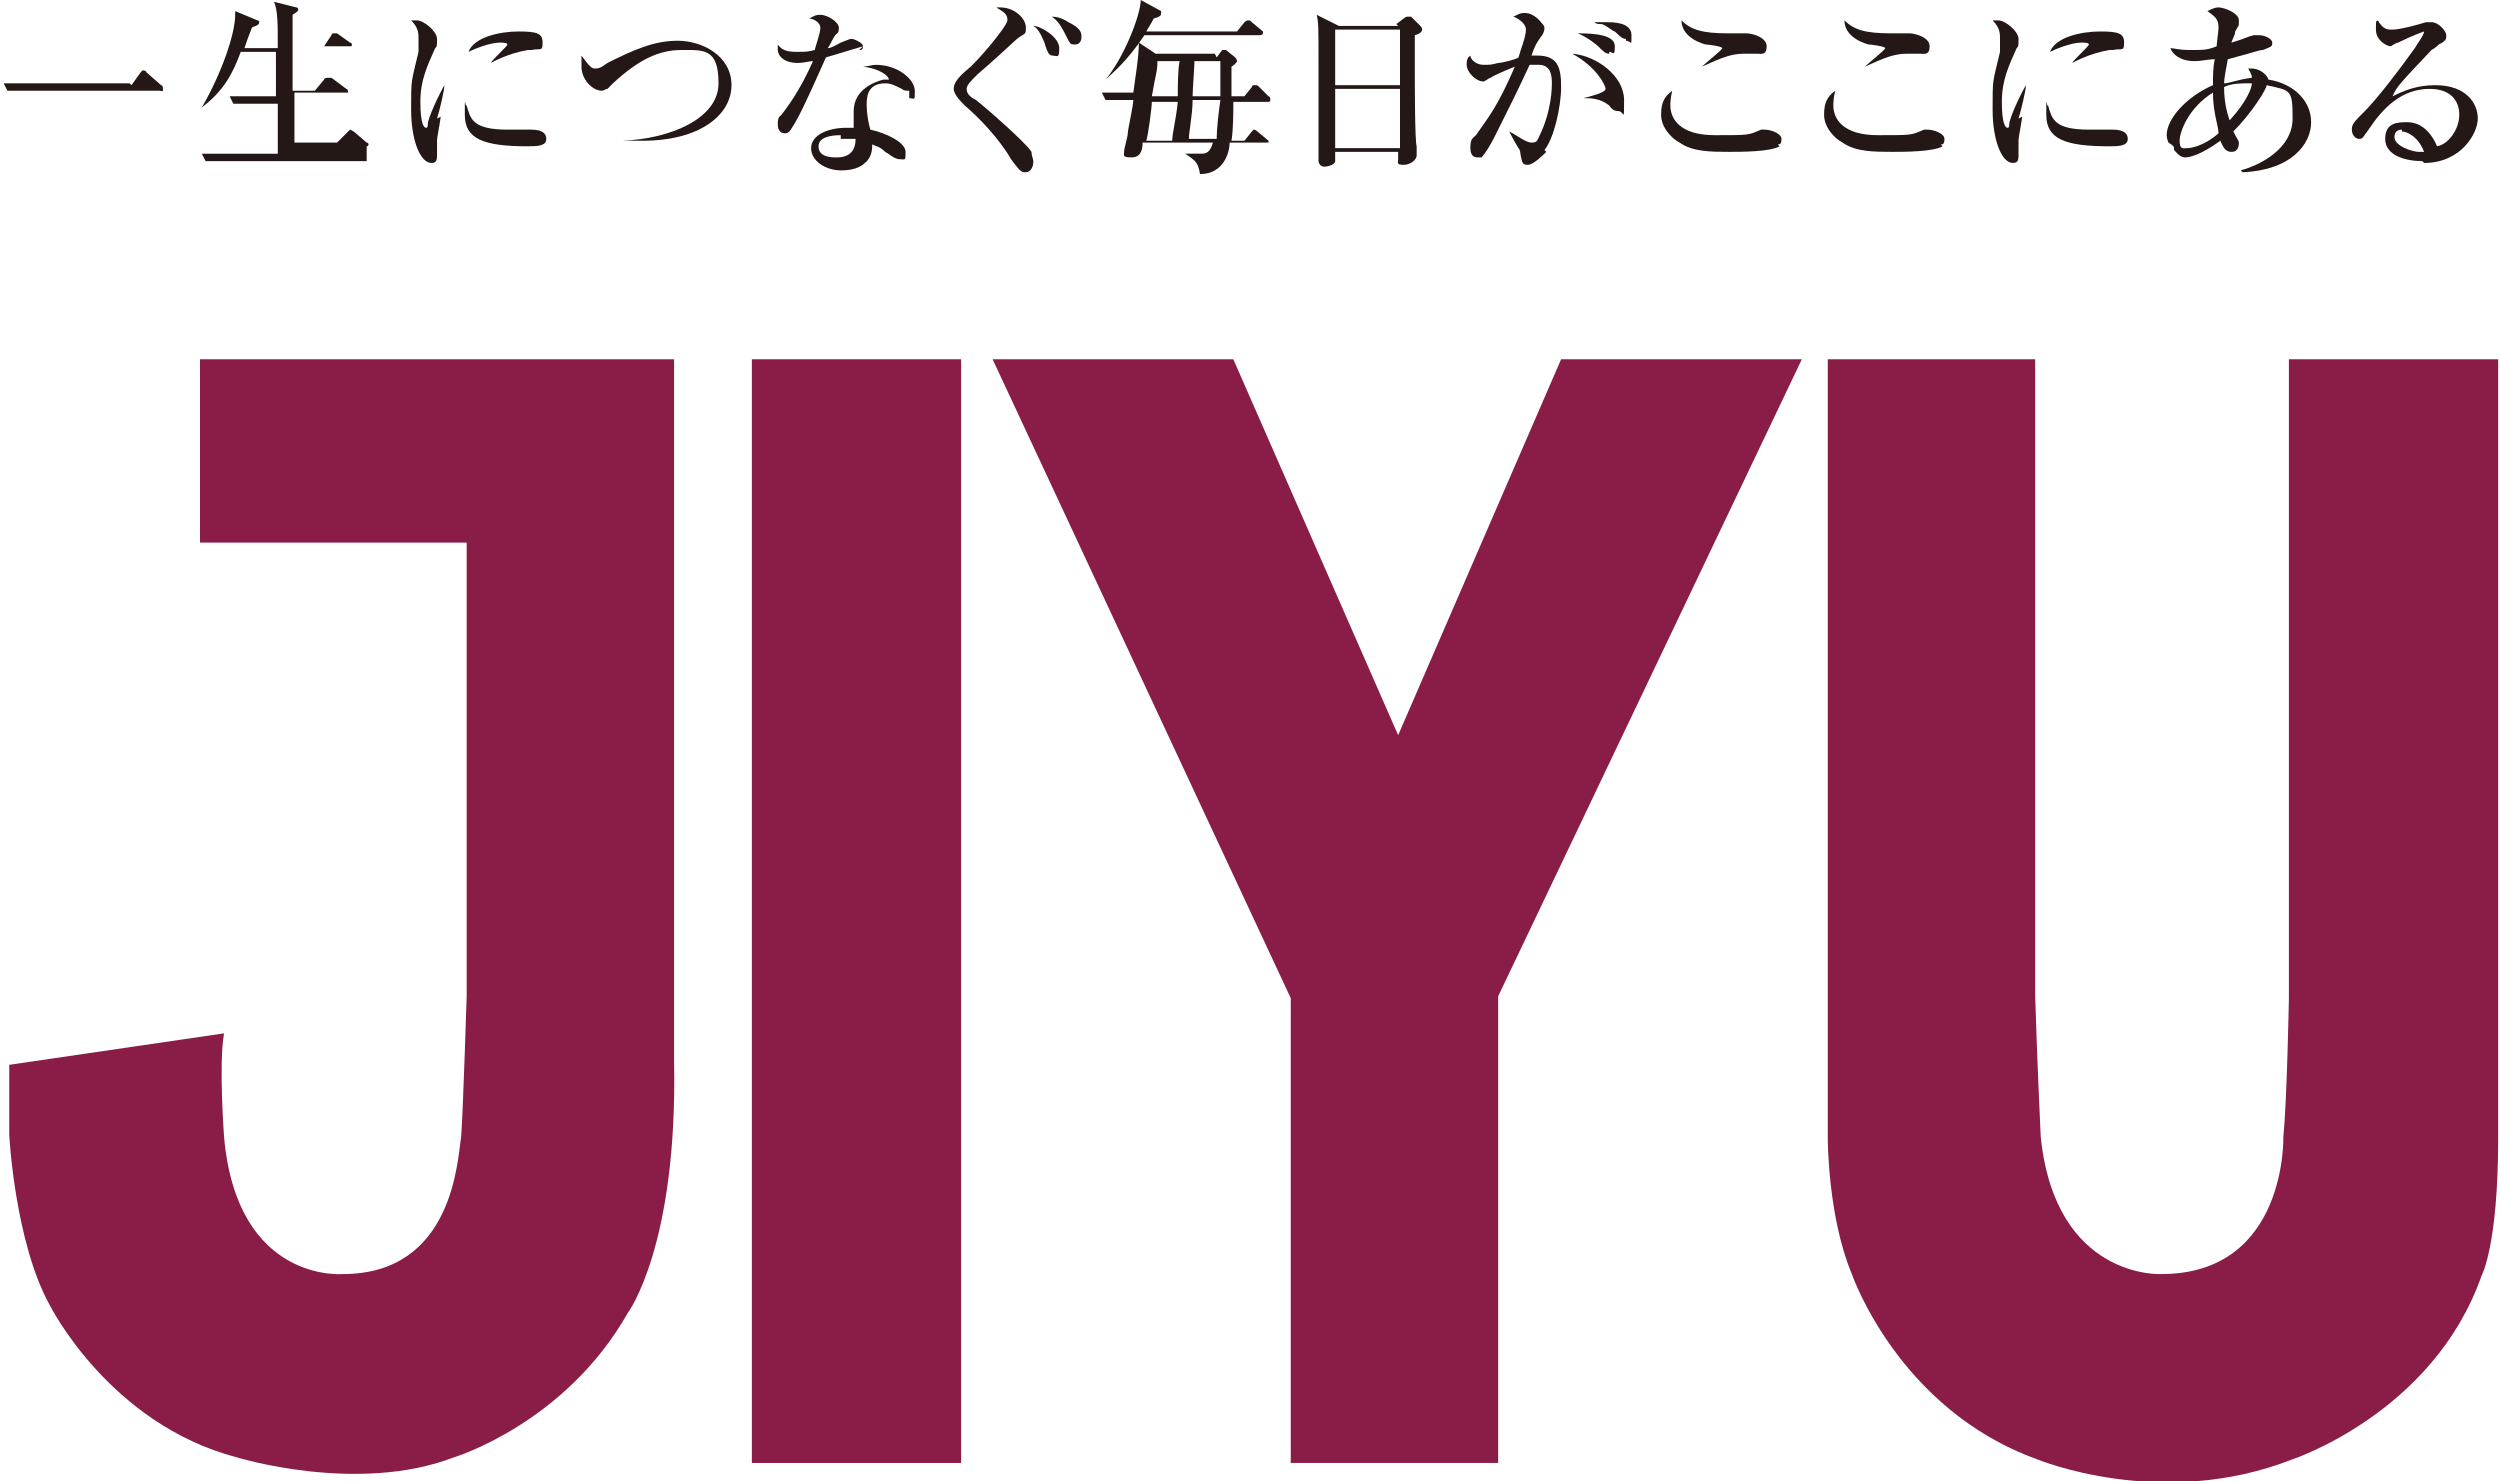 <?xml version="1.0" encoding="UTF-8"?>
<svg id="_レイヤー_1" data-name="レイヤー_1" xmlns="http://www.w3.org/2000/svg" version="1.1" viewBox="0 0 135 80">
  <!-- Generator: Adobe Illustrator 29.2.1, SVG Export Plug-In . SVG Version: 2.1.0 Build 116)  -->
  <defs>
    <style>
      .st0 {
        fill: #8a1d48;
      }

      .st1 {
        fill: #231815;
      }
    </style>
  </defs>
  <g>
    <path class="st1" d="M7.1,4.6l.5-.7c0,0,.1-.1.1-.1,0,0,.2,0,.2.1l.8.7c0,0,.1,0,.1.2s0,.1-.2.1H1.5c-.6,0-.8,0-1.1,0l-.2-.4c.5,0,.9,0,1.4,0h5.4Z"/>
    <path class="st1" d="M19.8,8.7h-7.6c-.6,0-.8,0-1.1,0l-.2-.4c.6,0,1.3,0,1.4,0h2.7c0-.4,0-2.6,0-2.7h-1.3c-.6,0-.8,0-1.1,0l-.2-.4c.6,0,1.3,0,1.4,0h1.1v-2.4s-1.9,0-1.9,0c-.4,1.1-.9,2.1-2.1,3h0c1.1-1.9,1.8-4,1.8-5s0-.1,0-.2l1.2.5c0,0,.1,0,.1.1,0,.2-.3.2-.4.3-.2.5-.3.8-.4,1.1h1.8c0-1.4,0-2-.2-2.5l1.2.3c0,0,.1,0,.1.1s0,.1-.3.3c0,.3,0,.5,0,1.7h1.7l.4-.6c0,0,0-.1.1-.1s.1,0,.2,0l.7.5s.1,0,.1.1,0,.1-.1.1h-3.1c0,.7,0,1.7,0,2.4h1.2l.5-.6c0,0,0-.1.2-.1s.1,0,.2,0l.8.6c0,0,.1,0,.1.2,0,0,0,0-.1,0h-2.8c0,.4,0,2.4,0,2.7h2.3l.6-.6c0,0,.1-.1.1-.1s0,0,.2.1l.7.6c0,0,.1,0,.1.1,0,0,0,.1-.1.1Z"/>
    <path class="st1" d="M23.8,6.3c-.1.7-.2,1.1-.2,1.3s0,.6,0,.7c0,.3,0,.5-.3.5-.6,0-1.1-1.2-1.1-2.9s0-1.4.4-3.1c0-.3,0-.6,0-.7,0-.3,0-.6-.4-1,0,0,.1,0,.3,0,.4,0,1.1.6,1.1,1s0,.4-.1.5c-.4.9-.8,1.7-.8,2.9s.2,1.4.3,1.4.1-.1.1-.2c0-.3.6-1.6.9-2.1h0c0,.3-.3,1.5-.4,1.8ZM28.5,7.9c-2.4,0-3.4-.4-3.4-1.7s0-.4.1-.5c.2.7.3,1.3,2.2,1.3s1.1,0,1.3,0c.7,0,.8.3.8.5,0,.4-.5.4-1.1.4ZM28.5,2.7c-1.1.2-1.8.6-2,.7h0c.1-.2.9-.9.9-1,0-.1-.3-.1-.4-.1-.6,0-1.5.4-1.7.5.3-.8,1.7-1.1,2.7-1.1s1.3.1,1.3.6-.1.3-.6.4Z"/>
    <path class="st1" d="M34.9,7.6c-.7,0-1.1,0-1.3,0h0c2.6-.1,5.2-1.2,5.2-3.1s-.8-1.8-2-1.8-2.3.5-3.7,1.8c0,0-.2.2-.3.3-.1,0-.2.1-.3.1-.5,0-1.1-.6-1.1-1.3s0-.4,0-.6c.3.4.5.7.7.7s.3,0,.7-.3c1.4-.7,2.5-1.2,3.8-1.2s2.9.8,2.9,2.4-1.7,3-4.8,3Z"/>
    <path class="st1" d="M46.6,2.5c-.7.2-1.3.4-2,.6-1.2,2.7-1.5,3.3-1.9,3.9,0,0-.1.2-.3.2s-.4-.1-.4-.5.1-.4.2-.5c.3-.4,1-1.3,1.7-2.9-.2,0-.5.1-.8.1-.9,0-1.1-.5-1.1-.7s0-.2,0-.3c.2.3.5.4,1,.4s.6,0,1-.1c0-.1.3-.9.3-1.2s-.4-.5-.6-.5c.2-.1.3-.2.6-.2.4,0,1,.4,1,.7s-.1.3-.2.4c-.2.3-.2.4-.4.7.2,0,.5-.2.7-.3.5-.2.5-.2.6-.2s.6.2.6.4-.1.2-.2.2ZM49.1,4.9c-.2,0-.3,0-.4-.1-.4-.2-.6-.3-.9-.3-1,0-1,.8-1,1.2s.1,1,.2,1.3c.9.2,1.9.7,1.9,1.2s0,.4-.3.4-.6-.3-.8-.4c-.3-.3-.5-.3-.7-.4,0,.2,0,.7-.4,1-.4.4-1.1.4-1.3.4-.8,0-1.6-.5-1.6-1.2s.9-1.1,1.9-1.1.3,0,.4,0c0-.5,0-.7,0-.9,0-1.2,1.2-1.6,1.6-1.7,0,0,.2,0,.3,0,0,0,0,0,0,0,0-.2-.5-.6-1.4-.7.2,0,.5-.1.7-.1,1.2,0,2.1.8,2.1,1.4s0,.4-.3.4ZM45.4,7.3c-.2,0-1.2,0-1.2.6s.7.6,1,.6c1,0,1-.8,1-1-.2,0-.3,0-.8,0Z"/>
    <path class="st1" d="M55.3,9.3c-.2,0-.4-.3-.7-.7-.7-1.2-1.8-2.3-2.5-2.9-.2-.2-.6-.6-.6-.9s.2-.6.8-1.1c.5-.4,2.1-2.3,2.1-2.6s-.1-.4-.6-.7c0,0,.1,0,.2,0,.8,0,1.4.6,1.4,1.1s-.1.2-.7.8c0,0-1.3,1.2-1.9,1.7-.4.4-.6.6-.6.8s.1.4.5.6c.4.3,2.7,2.3,3,2.8,0,.2.1.4.1.5,0,.4-.2.6-.4.6ZM56.9,3c-.2,0-.3,0-.5-.7-.2-.5-.4-.8-.6-.9.4,0,1.4.6,1.4,1.2s-.1.4-.4.4ZM58,2.4c-.2,0-.2,0-.5-.6-.2-.4-.4-.7-.7-.9.3,0,.6.1.9.3.6.3.7.5.7.8s-.2.4-.3.4Z"/>
    <path class="st1" d="M66.8,1.7l.4-.5c0,0,.1-.1.2-.1s.1,0,.2.1l.6.5c0,0,0,0,0,.1,0,0,0,.1-.2.1h-6.2c-1,1.5-1.8,2.1-2.1,2.4h0c1-1.2,1.9-3.5,1.9-4.3l1.1.6s0,0,0,.1c0,.1,0,.2-.4.3-.2.4-.3.5-.4.7h4.7ZM65.7,3.1l.3-.4s0,0,.1,0,.1,0,.1,0l.5.4c0,0,.1.1.1.2,0,0,0,.1-.3.3,0,.2,0,1.4,0,1.6h.7l.4-.5c0-.1.1-.1.2-.1s.1,0,.2.1l.5.5c0,0,.1,0,.1.2,0,.1-.1.1-.1.1h-1.9c0,.5,0,1.5-.1,2.1h.7l.4-.5c0,0,.1-.1.1-.1,0,0,.1,0,.2.1l.6.5c0,0,0,0,0,.1,0,0,0,0-.1,0h-2c0,.5-.3,1.7-1.6,1.7-.1-.6-.2-.7-.8-1.1h0c.1,0,.5,0,.9,0s.5-.3.6-.6h-3.8c0,.4-.1.8-.6.8s-.4-.1-.4-.3.2-.8.2-1c0-.2.3-1.5.3-1.8h-.4c-.7,0-.9,0-1.1,0l-.2-.4c.5,0,.9,0,1.4,0h.3c.1-.8.3-1.9.3-2.7l.9.6h3.2ZM62.2,5.5c0,.3-.2,1.8-.3,2.1h1.4c0-.4.2-1.1.3-2.1h-1.4ZM62.5,3.3c0,.6-.1.7-.3,1.9h1.4c0-.5,0-1.4.1-1.9h-1.3ZM65.7,7.5c0-.5.1-1.4.2-2.1h-1.5c0,.8-.2,1.7-.2,2.1h1.6ZM65.9,5.2c0-1,0-1.2,0-1.9h-1.4c0,.3-.1,1.6-.1,1.9h1.5Z"/>
    <path class="st1" d="M75.4,1.3l.4-.3c0,0,.1-.1.2-.1s.1,0,.2,0l.5.5s.1.1.1.2c0,0,0,.2-.4.3,0,.3,0,1,0,1.8s0,3.9.1,4.2c0,0,0,.4,0,.5,0,.2-.3.5-.7.5s-.3-.1-.3-.3,0-.3,0-.4h-3.4c0,.2,0,.4,0,.5,0,.2-.4.3-.6.3s-.3-.2-.3-.3,0-.3,0-.4c0-1.4,0-3.9,0-4.9,0-1.9,0-2.2-.1-2.6l1.2.6h3.2ZM72.1,1.6v3h3.5V1.6h-3.5ZM72.1,4.8v3.2h3.5v-3.2h-3.5Z"/>
    <path class="st1" d="M83.5,8.2c-.2.2-.7.7-1,.7s-.3-.1-.4-.6c0,0,0-.2-.1-.3-.2-.3-.5-.9-.5-.9h0c.4.2.9.6,1.2.6s.3-.1.4-.3c.7-1.4.7-2.7.7-2.9,0-.3,0-1-.7-1s-.2,0-.5,0c-.7,1.5-.8,1.7-1.9,3.9-.2.4-.5.9-.7,1.1,0,0-.1,0-.2,0s-.4,0-.4-.5.1-.5.3-.7c.7-1,1.2-1.6,2.1-3.7-.5.2-1.2.5-1.3.6-.1,0-.3.2-.4.2-.4,0-.9-.5-.9-.9s.1-.4.2-.5c0,.2.3.5.7.5s.4,0,.8-.1c.2,0,1-.2,1.1-.3.1-.4.4-1.1.4-1.5s-.6-.7-.7-.7c.1,0,.3-.2.6-.2s.6.1,1,.6c0,0,.1.1.1.2,0,.2-.1.4-.2.5-.2.3-.3.4-.5,1,.1,0,.2,0,.3,0,1.1,0,1.3.6,1.3,1.7s-.4,2.8-.9,3.4ZM87.4,6c-.1,0-.3,0-.5-.3-.5-.4-1-.4-1.4-.4h0c.4-.1,1.2-.3,1.2-.5s-.5-1.2-1.8-1.9c1.3.1,2.8,1.2,2.8,2.5s0,.6-.3.6ZM86.9,2.9c-.2,0-.3-.1-.6-.4-.1-.1-.6-.5-1.1-.7,1,0,2,.1,2,.7s-.1.3-.3.3ZM87.8,2.1c-.1,0-.2,0-.6-.4-.1,0-.4-.3-.7-.4-.2,0-.3,0-.4-.1.2,0,.4,0,.7,0s1.3,0,1.3.7,0,.3-.3.3Z"/>
    <path class="st1" d="M96.1,7.9c-.5.3-2.1.3-2.7.3-1,0-2,0-2.7-.5-.4-.2-1-.8-1-1.5s.2-1,.6-1.3c-.1.4-.1.7-.1.8,0,.7.5,1.6,2.4,1.6s1.8,0,2.5-.3c0,0,.1,0,.2,0,.3,0,.9.2.9.5s-.1.3-.2.3ZM94.9,2.9c-.1,0-.6,0-.7,0-.7,0-1.2.2-2.3.7h0c.2-.2,1.1-.9,1.1-1s-.8-.2-.9-.2c0,0-1.3-.3-1.3-1.3.5.5,1.1.7,2.5.7s.9,0,1,0c.3,0,1.1.2,1.1.7s-.3.4-.5.4Z"/>
    <path class="st1" d="M104.9,7.9c-.5.3-2.1.3-2.7.3-1,0-2,0-2.7-.5-.4-.2-1-.8-1-1.5s.2-1,.6-1.3c-.1.4-.1.7-.1.8,0,.7.5,1.6,2.4,1.6s1.8,0,2.5-.3c0,0,.1,0,.2,0,.3,0,.9.2.9.5s-.1.3-.2.3ZM103.7,2.9c-.1,0-.6,0-.7,0-.7,0-1.2.2-2.3.7h0c.2-.2,1.1-.9,1.1-1s-.8-.2-.9-.2c0,0-1.3-.3-1.3-1.3.5.5,1.1.7,2.5.7s.9,0,1,0c.3,0,1.1.2,1.1.7s-.3.4-.5.4Z"/>
    <path class="st1" d="M109.2,6.3c-.1.7-.2,1.1-.2,1.3s0,.6,0,.7c0,.3,0,.5-.3.5-.6,0-1.1-1.2-1.1-2.9s0-1.4.4-3.1c0-.3,0-.6,0-.7,0-.3,0-.6-.4-1,0,0,.1,0,.3,0,.4,0,1.1.6,1.1,1s0,.4-.1.5c-.4.9-.8,1.7-.8,2.9s.2,1.4.3,1.4.1-.1.1-.2c0-.3.6-1.6.9-2.1h0c0,.3-.3,1.5-.4,1.8ZM113.9,7.9c-2.4,0-3.4-.4-3.4-1.7s0-.4.1-.5c.2.7.3,1.3,2.2,1.3s1.1,0,1.3,0c.7,0,.8.3.8.5,0,.4-.5.4-1.1.4ZM113.9,2.7c-1.1.2-1.8.6-2,.7h0c.1-.2.9-.9.9-1,0-.1-.3-.1-.4-.1-.6,0-1.5.4-1.7.5.3-.8,1.7-1.1,2.7-1.1s1.3.1,1.3.6-.1.3-.6.4Z"/>
    <path class="st1" d="M121,9.2h0c1.1-.3,2.8-1.2,2.8-2.8s-.1-1.5-1.4-1.8c0,.2-.8,1.5-1.8,2.5.2.4.3.5.3.6s0,.5-.4.5-.5-.4-.6-.6c-1.1.8-1.7.9-1.9.9-.3,0-.5-.3-.6-.4,0-.2,0-.2-.3-.4,0,0-.1-.2-.1-.4,0-.9,1.1-2.1,2.5-2.7,0-.5,0-1,.1-1.4-.4,0-.7.1-1.1.1-.8,0-1.2-.4-1.3-.7.2,0,.4.1,1.1.1s.9,0,1.4-.2c0-.2.1-.8.1-1,0-.5-.2-.6-.6-.9.2-.1.4-.2.6-.2.3,0,1.1.3,1.1.7s0,.2-.2.6c0,.2-.2.5-.2.6.7-.2.8-.3,1.2-.4,0,0,.2,0,.3,0,.3,0,.7.2.7.4s0,.2-.5.4c-.2,0-.4.1-1.9.5-.1.6-.2,1-.2,1.3.3,0,.7-.2,1.5-.3,0-.2-.1-.3-.2-.5,0,0,.1,0,.2,0,.4,0,.8.3.9.6,1.3.2,2.3,1.1,2.3,2.3s-1.1,2.6-3.7,2.7ZM119.5,5c-1.3.8-1.8,2.1-1.8,2.6s.2.4.4.4.9-.1,1.7-.8c0-.4-.3-1.1-.3-2.2ZM121.4,4.5c-.4,0-.9,0-1.3.2,0,.9.2,1.5.3,1.8,1-1.1,1.2-1.8,1.2-2h-.2Z"/>
    <path class="st1" d="M130.8,8.7c-.9,0-2-.3-2-1.2s.7-.9,1.2-.9c.9,0,1.4.8,1.6,1.3.6-.1,1.2-.9,1.2-1.7s-.5-1.4-1.6-1.4c-1.5,0-2.5,1-3.3,2.2-.3.4-.3.5-.5.5s-.4-.2-.4-.5.1-.4.7-1c.6-.6,1.7-2,2.7-3.4.1-.2.5-.7.5-.9s0,0,0,0c0,0-.6.2-1.4.6-.1,0-.4.2-.4.2-.2,0-.8-.3-.8-.9s0-.4.1-.5c.3.5.5.5.8.5.5,0,1.8-.4,1.8-.4.2,0,.3,0,.3,0,.4,0,.8.5.8.7s0,.3-.4.5c0,0-.2.2-.4.3-1.7,1.8-1.9,2-2.1,2.5.6-.3,1.3-.6,2.3-.6,1.7,0,2.3,1,2.3,1.8s-.9,2.4-2.9,2.4ZM129.7,7c-.2,0-.4.1-.4.4,0,.5,1,.8,1.3.8s.2,0,.3,0c-.3-.8-.9-1.1-1.2-1.1Z"/>
  </g>
  <g>
    <path class="st0" d="M10.8,19.4v9.9h14.4v24.5s-.2,6.4-.3,7.6c-.2,1.2-.4,7.4-6.4,7.4,0,0-5.7.5-6.4-7.4-.6-7.9,0,0,0,0,0,0-.3-4,0-5.6l-11.6,1.7s0,3,0,3.8c0,.8,0,0,0,0,0,0,.3,5.8,2.2,9.2,0,0,3.2,6.4,10.1,8.2,0,0,6.5,2,11.7,0,0,0,6-1.8,9.4-7.8,0,0,2.7-3.6,2.5-13.6V19.4H10.8Z"/>
    <polygon class="st0" points="40.6 79 51.9 79 51.9 19.4 40.6 19.4 40.6 79"/>
    <path class="st0" d="M110,19.4h-11.3v42.1s0,4.2,1.3,7.3c0,0,2.5,7.3,10,10,0,0,6.7,2.8,13.8,0,0,0,7.6-2.5,10.2-9.9,0,0,.9-1.6.9-7.4V19.4h-11.3v34.5s-.1,5.5-.3,7.5c0,0,.2,7.4-6.6,7.4,0,0-5.7.3-6.5-7.4,0,0-.2-4.2-.3-7.6V19.4Z"/>
    <polygon class="st0" points="66.6 19.4 53.6 19.4 69.7 53.9 69.7 79 80.9 79 80.9 53.8 97.3 19.4 84.3 19.4 75.5 39.7 66.6 19.4"/>
  </g>
</svg>